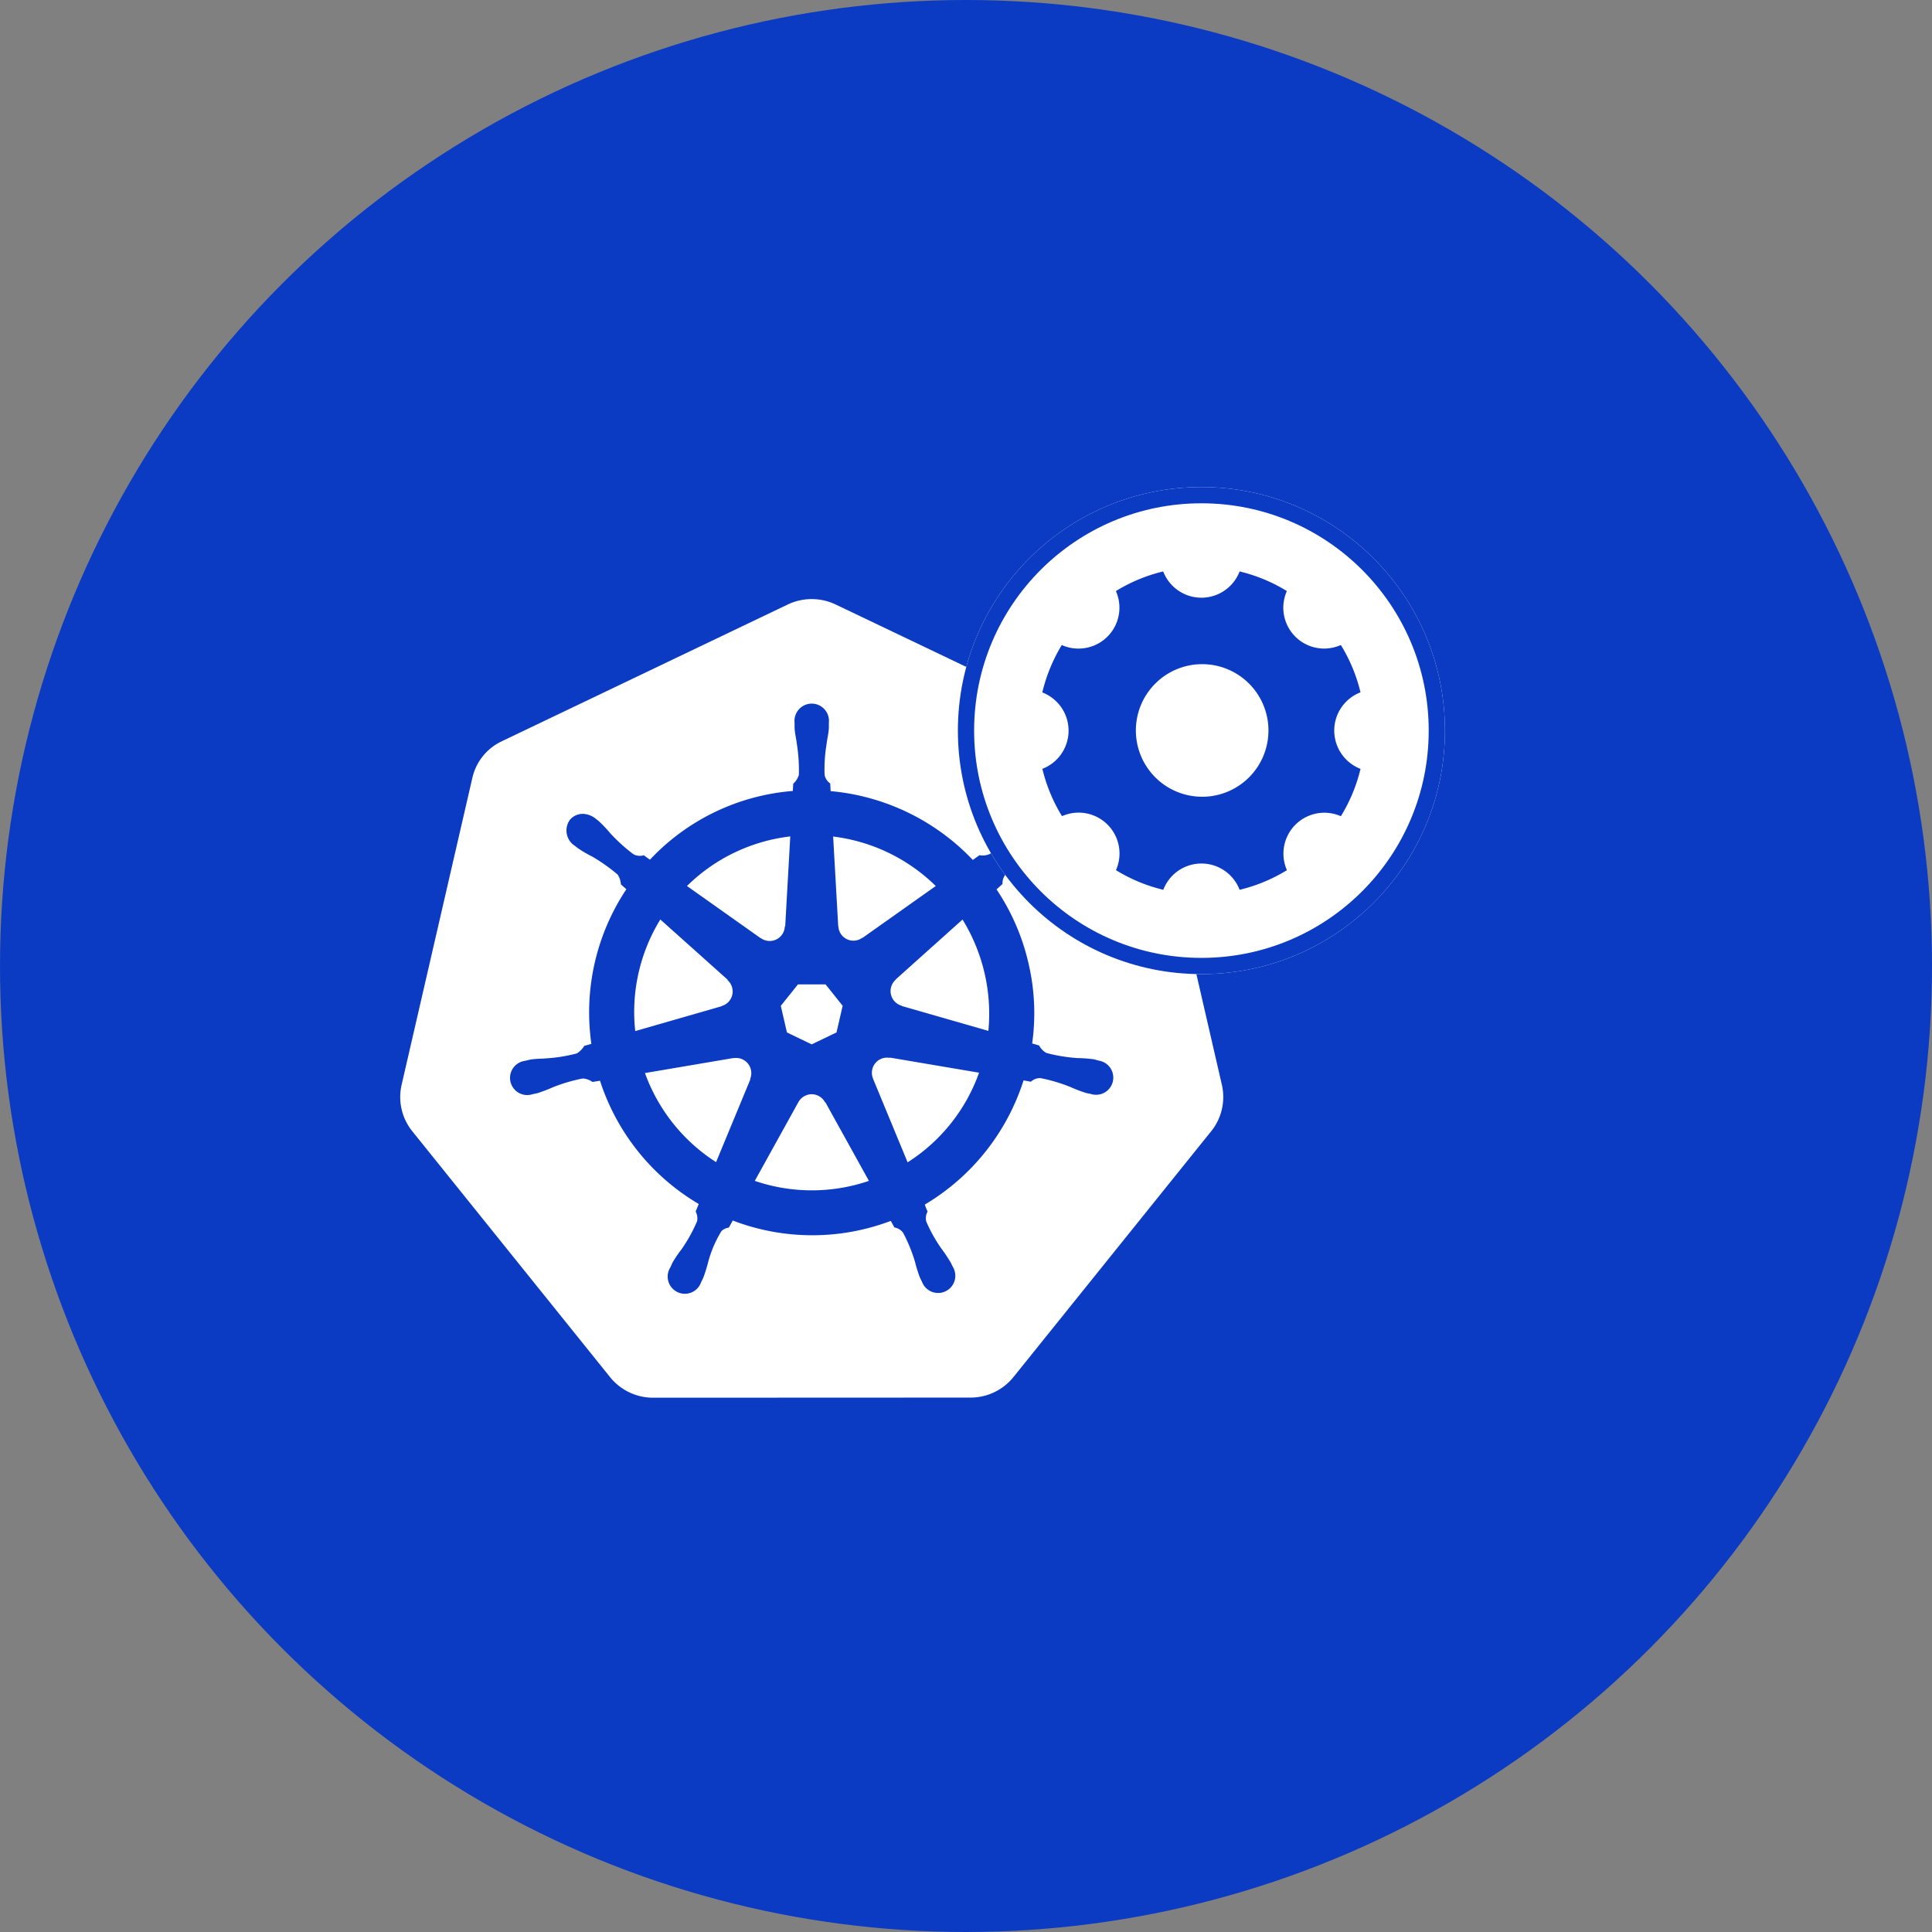 <svg xmlns="http://www.w3.org/2000/svg" width="119" height="119" viewBox="0 0 119 119">
  <rect x="0" y="0" width="119" height="119" fill="#808080" stroke="none"/>
  <g id="Group_9184" data-name="Group 9184" transform="translate(-210 -8267)">
    <circle id="Ellipse_3138" data-name="Ellipse 3138" cx="59.5" cy="59.5" r="59.5" transform="translate(210 8267)" fill="#0b3bc2"/>
    <path id="kubernetes-svgrepo-com" d="M21.551,30.038l.017.014-2.112,5.1a10.914,10.914,0,0,1-4.38-5.486l5.445-.925.008.008a.936.936,0,0,1,1.022,1.288Zm-1.757-4.5a.931.931,0,0,0,.363-1.6l.008-.025-4.143-3.706a10.88,10.88,0,0,0-1.545,6.874l5.306-1.527Zm2.418-4.184a.931.931,0,0,0,1.477-.718l.025-.008.312-5.537a10.854,10.854,0,0,0-6.362,3.054L22.2,21.357Zm1.608,5.81,1.527.735,1.527-.735.379-1.641L26.2,24.205H24.5l-1.057,1.32Zm3.169-6.543a.926.926,0,0,0,1.478.708l.014.008,4.506-3.192a10.9,10.9,0,0,0-6.32-3.047l.312,5.521ZM49.96,33.239,37.766,48.4a3.394,3.394,0,0,1-2.631,1.255l-19.564.008A3.4,3.4,0,0,1,12.93,48.4L.736,33.239a3.356,3.356,0,0,1-.653-2.831L4.441,11.5A3.3,3.3,0,0,1,6.265,9.227L23.882.8a3.431,3.431,0,0,1,2.928,0L44.434,9.22a3.37,3.37,0,0,1,1.823,2.269l4.358,18.921a3.371,3.371,0,0,1-.653,2.831Zm-6.947-4.347c-.09-.017-.214-.059-.3-.076a9.212,9.212,0,0,0-1.016-.074,10.167,10.167,0,0,1-1.888-.312,1.1,1.1,0,0,1-.455-.463l-.429-.125a13.39,13.39,0,0,0-.223-4.925,13.615,13.615,0,0,0-1.971-4.563c.108-.1.312-.279.369-.337a.814.814,0,0,1,.2-.594,9.846,9.846,0,0,1,1.567-1.107,7.543,7.543,0,0,0,.882-.512c.068-.049.158-.131.233-.19a1.059,1.059,0,1,0-1.312-1.651c-.074.059-.173.133-.241.19a10.028,10.028,0,0,0-.692.743,9.725,9.725,0,0,1-1.426,1.279,1.111,1.111,0,0,1-.635.074l-.406.29A13.778,13.778,0,0,0,26.512,12.3l-.025-.471a.843.843,0,0,1-.347-.528,9.423,9.423,0,0,1,.125-1.914c.04-.347.122-.627.139-1.006v-.3a1.062,1.062,0,1,0-2.113,0v.3c.017.379.1.659.139,1.006a10.162,10.162,0,0,1,.125,1.914,1.216,1.216,0,0,1-.347.545l-.025.445a13.536,13.536,0,0,0-8.8,4.233c-.131-.09-.255-.182-.38-.272a.853.853,0,0,1-.626-.057,10.344,10.344,0,0,1-1.427-1.288,8.312,8.312,0,0,0-.692-.734c-.068-.059-.165-.133-.233-.19a1.337,1.337,0,0,0-.734-.28,1.024,1.024,0,0,0-.843.372,1.124,1.124,0,0,0,.255,1.559l.017.008.223.173a7.26,7.26,0,0,0,.875.512,10.8,10.8,0,0,1,1.567,1.107,1.173,1.173,0,0,1,.208.61l.337.3a13.691,13.691,0,0,0-2.155,9.523l-.437.125a1.443,1.443,0,0,1-.455.463A9.587,9.587,0,0,1,9,28.76c-.347.033-.645.017-1.016.082-.082.017-.19.051-.28.065l-.006.008H7.679a1.058,1.058,0,1,0,.469,2.055h.017l.017-.008.272-.057a9.714,9.714,0,0,0,.949-.363A10.184,10.184,0,0,1,11.244,30a1.143,1.143,0,0,1,.6.215l.463-.076a13.7,13.7,0,0,0,6.082,7.592l-.19.463a.936.936,0,0,1,.09.594,9.6,9.6,0,0,1-.949,1.717,7.66,7.66,0,0,0-.57.841c-.04.082-.09.208-.131.29a1.059,1.059,0,1,0,1.9.9c.043-.082.1-.19.133-.272a9.249,9.249,0,0,0,.3-.965,7.109,7.109,0,0,1,.817-1.9.821.821,0,0,1,.455-.214l.239-.437a13.655,13.655,0,0,0,9.735.024l.223.406a.811.811,0,0,1,.537.33,9.616,9.616,0,0,1,.727,1.774,9.25,9.25,0,0,0,.3.965c.033.074.09.19.133.272a1.06,1.06,0,1,0,1.906-.908c-.043-.082-.1-.2-.139-.28a9.357,9.357,0,0,0-.562-.841,9.223,9.223,0,0,1-.939-1.675.833.833,0,0,1,.082-.619,3.018,3.018,0,0,1-.173-.429,13.754,13.754,0,0,0,6.082-7.649c.131.024.369.065.452.082a.829.829,0,0,1,.588-.223,10.183,10.183,0,0,1,1.839.545,8.513,8.513,0,0,0,.949.363,1.832,1.832,0,0,0,.272.057l.017.008h.017a1.058,1.058,0,1,0,.469-2.053ZM34.637,20.21,30.52,23.9v.017a.935.935,0,0,0,.363,1.6l.008.017,5.337,1.534a11.059,11.059,0,0,0-1.592-6.857ZM26.165,31.464a.937.937,0,0,0-.851-.494.95.95,0,0,0-.792.494l-2.681,4.843a10.879,10.879,0,0,0,7.029,0l-2.682-4.843Zm3.984-2.731a.913.913,0,0,0-.569.076.933.933,0,0,0-.455,1.2v.008l2.129,5.147a10.846,10.846,0,0,0,4.4-5.52l-5.5-.932Z" transform="translate(234.65 8303.428)" fill="#fff"/>
    <g id="Ellipse_3132" data-name="Ellipse 3132" transform="translate(269 8297)" fill="#fff" stroke="#0b3bc2" stroke-width="1">
      <circle cx="15" cy="15" r="15" stroke="none"/>
      <circle cx="15" cy="15" r="14.5" fill="none"/>
    </g>
    <path id="Icon_ionic-ios-settings" data-name="Icon ionic-ios-settings" d="M22.483,14.3A2.522,2.522,0,0,1,24.1,11.947a10,10,0,0,0-1.21-2.915,2.556,2.556,0,0,1-1.026.219,2.517,2.517,0,0,1-2.3-3.542A9.967,9.967,0,0,0,16.654,4.5a2.52,2.52,0,0,1-4.706,0A10,10,0,0,0,9.033,5.71a2.517,2.517,0,0,1-2.3,3.542A2.473,2.473,0,0,1,5.7,9.033a10.219,10.219,0,0,0-1.2,2.92,2.521,2.521,0,0,1,.005,4.706,10,10,0,0,0,1.21,2.915A2.518,2.518,0,0,1,9.038,22.9a10.056,10.056,0,0,0,2.915,1.21,2.515,2.515,0,0,1,4.7,0,10,10,0,0,0,2.915-1.21,2.52,2.52,0,0,1,3.323-3.323,10.056,10.056,0,0,0,1.21-2.915A2.534,2.534,0,0,1,22.483,14.3Zm-8.136,4.078A4.083,4.083,0,1,1,18.43,14.3,4.082,4.082,0,0,1,14.346,18.379Z" transform="translate(269.699 8297.697)" fill="#0b3bc2"/>
  </g>
</svg>

